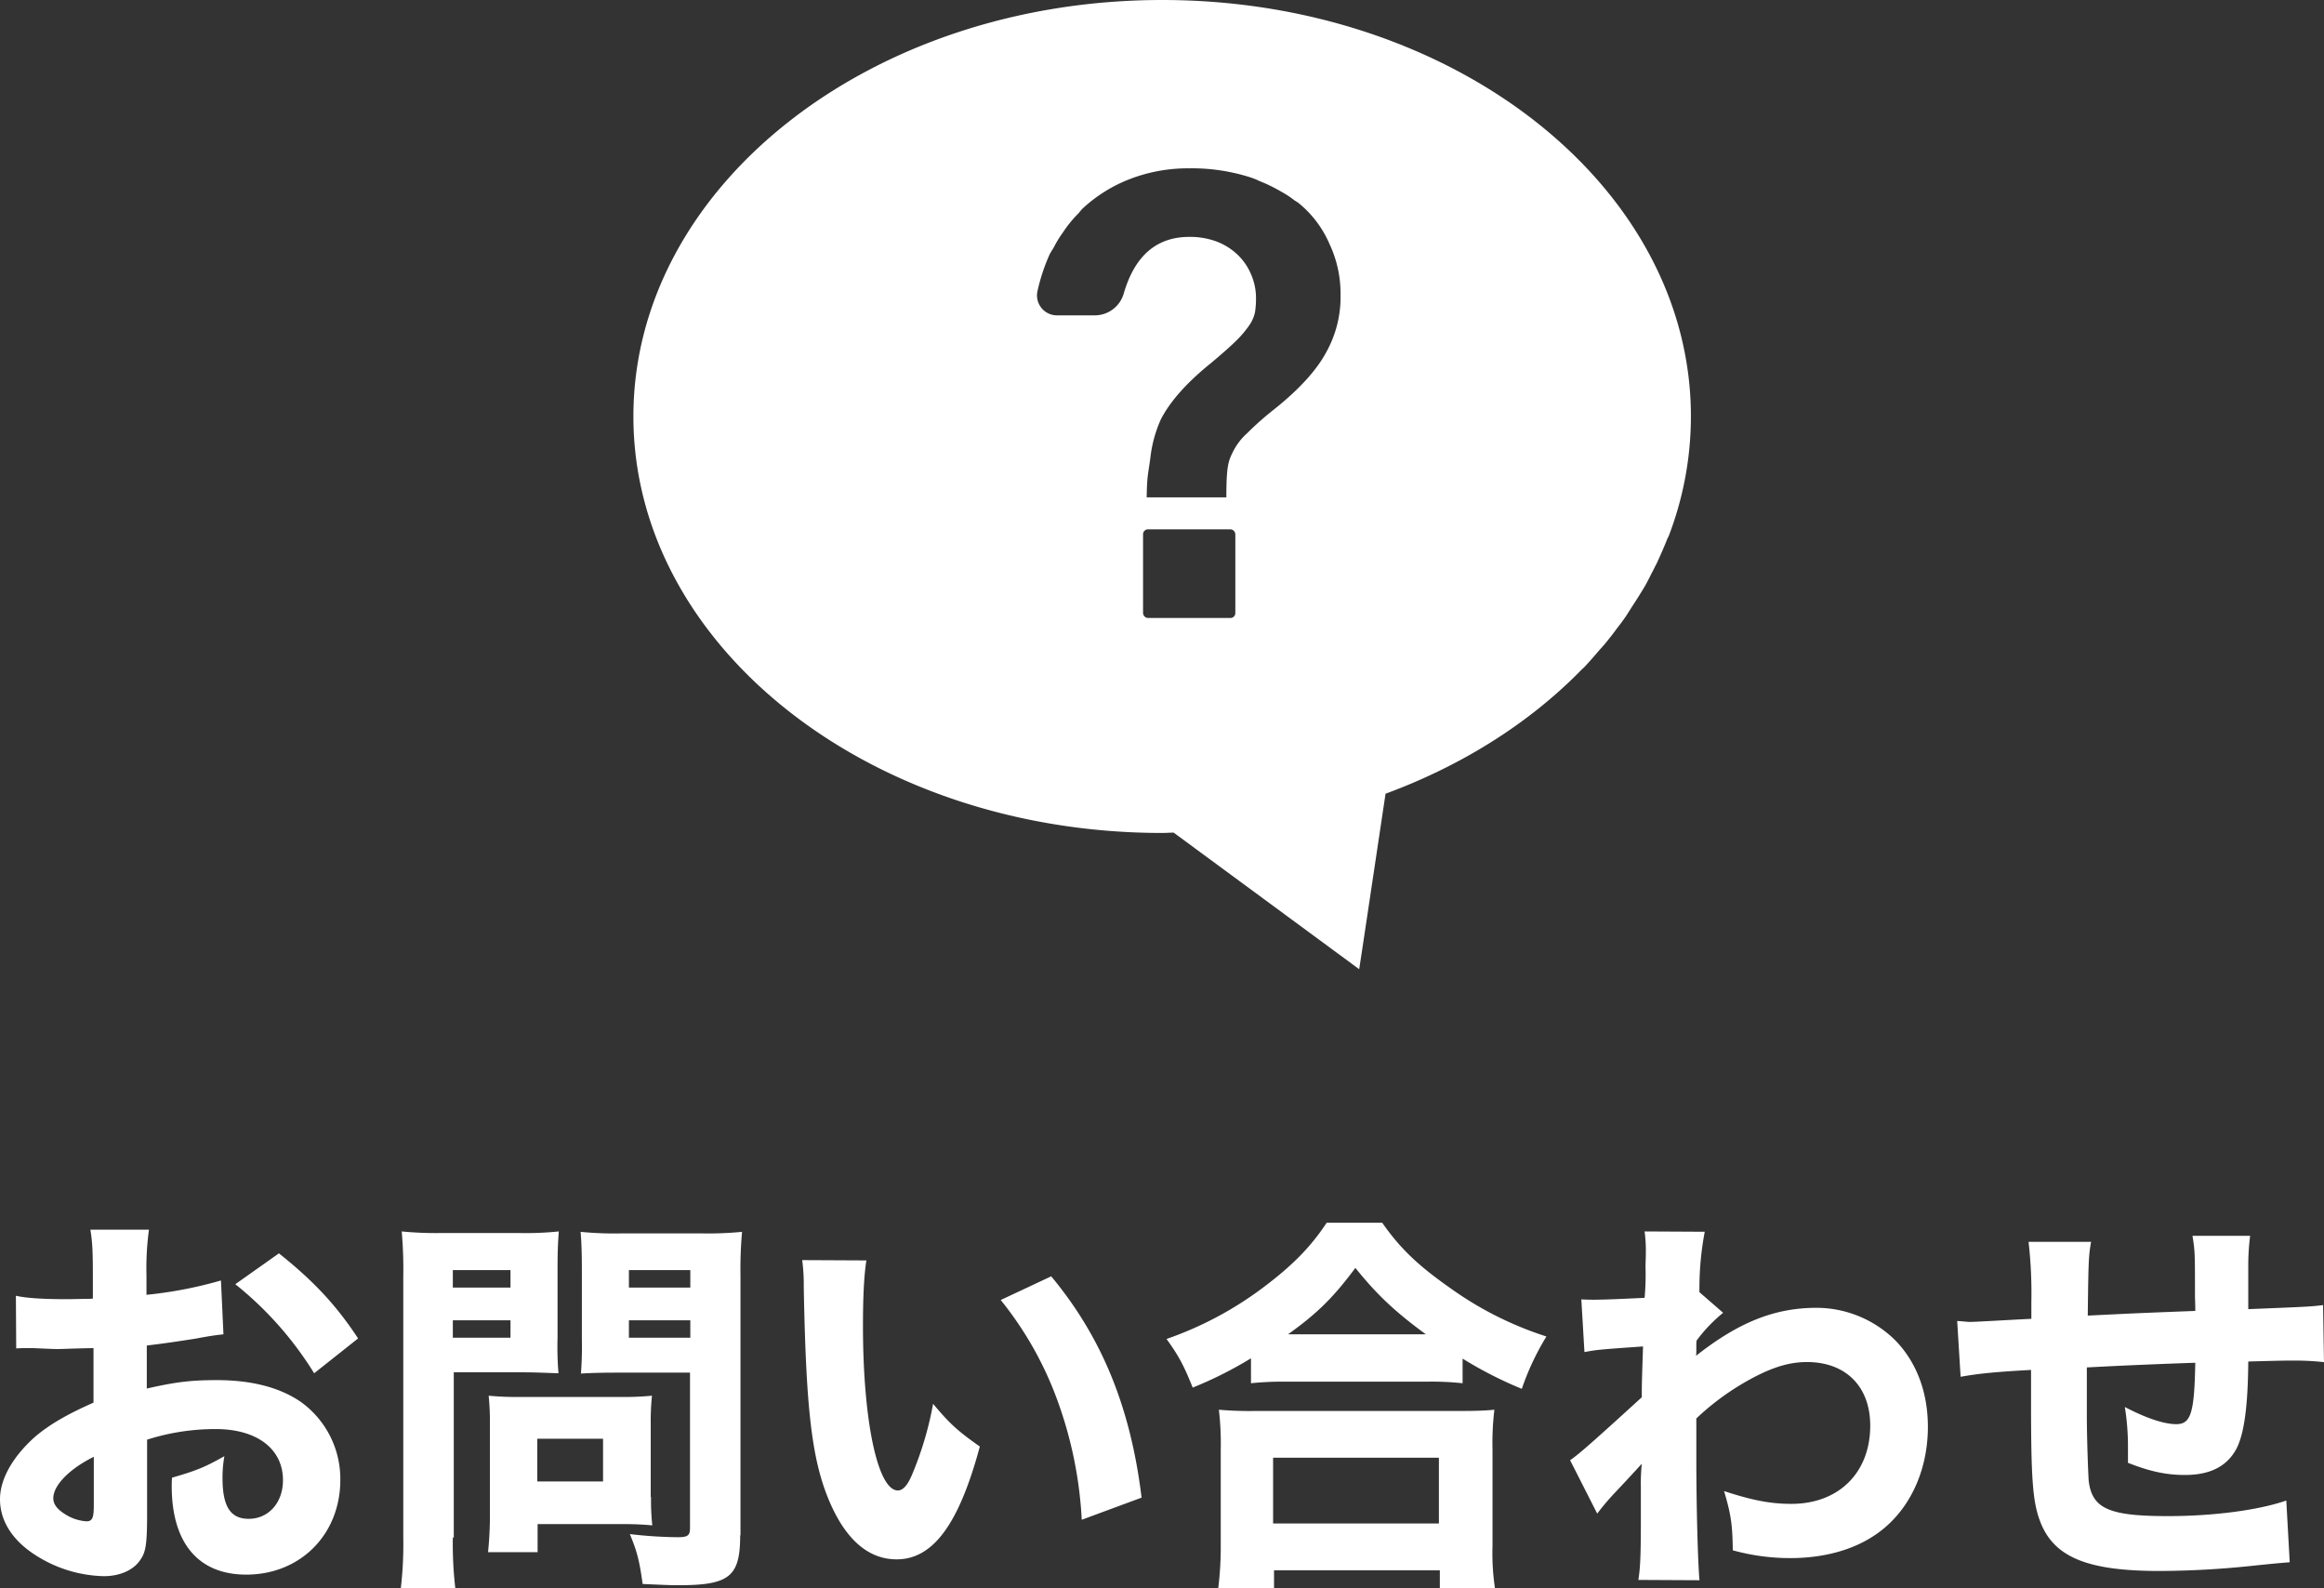 <svg xmlns="http://www.w3.org/2000/svg" viewBox="0 0 745.7 509.57"><rect x="0" y="0" width="745.7" height="509.57" fill="#333333" stroke="none"/><defs><style>.cls-1{isolation:isolate;}.cls-2{fill:#fff;}</style></defs><g id="レイヤー_2" data-name="レイヤー 2"><g id="_10" data-name="10"><g class="cls-1"><path class="cls-2" d="M71.7,428.07c-2.5.3-3.7.4-9,1.4-6.4,1-9.8,1.5-15.6,2.2v13.8c8.9-2,13.7-2.7,22.4-2.7,11.2,0,20.1,2.3,26.9,6.9a30.44,30.44,0,0,1,12.8,25.1c0,17.5-12.8,30.4-30.2,30.4-15.4,0-23.9-10.2-23.9-28.4,0-.5,0-1.5.1-2.7,7.9-2.3,10.4-3.3,16.8-6.9a38.74,38.74,0,0,0-.6,7c0,9.1,2.5,13.1,8.4,13.1,6.4,0,11-5.2,11-12.4,0-10-8.3-16.4-21.6-16.4a72.33,72.33,0,0,0-22,3.4v23.9c0,9.5-.4,12.2-2.2,14.7-2.2,3.3-6.6,5.2-11.7,5.2a42.28,42.28,0,0,1-22.6-7.2C3.7,493.77,0,487.67,0,481c0-6.5,4.1-13.7,11.3-20.1,4.6-3.9,10.3-7.2,18.7-10.9v-17.5c-6.3.1-9.8.3-11.4.3-1.1,0-1.4,0-8-.3H8.4c-.6,0-1.8,0-3.2.1l-.1-16.9c3.4.8,9.3,1.1,16,1.1,1.1,0,1.5,0,6.2-.1a14.28,14.28,0,0,0,2.5-.1v-6.4c0-8.3-.1-11.4-.8-15.7H47.8a91.18,91.18,0,0,0-.8,14.7v6.2a133.21,133.21,0,0,0,23.9-4.6Zm-41.6,39.3c-7.7,3.8-13,9.1-13,13.3,0,1.8,1.1,3.4,3.6,5a14.67,14.67,0,0,0,7,2.4c1.9,0,2.4-1,2.4-5.2Zm70.7-26.8A111.55,111.55,0,0,0,75.5,412l14-9.9c11.3,9,18.5,16.8,25.4,27.3Z"/><path class="cls-2" d="M145.3,493.27a123.54,123.54,0,0,0,.8,16.3H128.6a121,121,0,0,0,.8-16.4v-83.6a138.56,138.56,0,0,0-.5-14.5,111.56,111.56,0,0,0,13,.5h24.4a102.43,102.43,0,0,0,13-.5c-.3,4.2-.4,6.9-.4,11.8v22.4a100.66,100.66,0,0,0,.3,11.3c-3.6-.1-7.2-.3-11-.3H145.6v53Zm0-80.2h18.5v-5.6H145.3Zm0,16.1h18.5v-5.6H145.3Zm63.6,51.1a75.64,75.64,0,0,0,.4,9.1,92.6,92.6,0,0,0-9.5-.4H172.5v9H156.6a117.06,117.06,0,0,0,.6-12.4v-28.4a86.93,86.93,0,0,0-.4-9.4,91.27,91.27,0,0,0,9.8.4h32.6a91.73,91.73,0,0,0,10-.4,80.42,80.42,0,0,0-.4,9.3v23.2Zm-36.5-5h21.1v-13.7H172.4Zm65.1,17.3c0,13.2-3.4,16-19.7,16-1.8,0-3,0-11.6-.4-1-7.4-1.8-10.5-4.1-16a143.13,143.13,0,0,0,15.2,1c3.4,0,4.1-.5,4.1-3v-49.8h-24c-3.9,0-8.1.1-11,.3a112.12,112.12,0,0,0,.3-11.3V407c0-4.7-.1-8.1-.4-11.8a109.47,109.47,0,0,0,13,.5h25.8a112.61,112.61,0,0,0,13-.5,136.88,136.88,0,0,0-.5,14.2v83.2Zm-35.7-79.5h19.7v-5.6H201.8v5.6Zm0,16.1h19.7v-5.6H201.8v5.6Z"/><path class="cls-2" d="M278,404.37c-.8,5-1.1,12.2-1.1,21,0,30.4,4.7,52.8,11.2,52.8,1.7,0,3.2-1.8,4.6-5.2a107.83,107.83,0,0,0,6.7-22.6c5.2,6.2,7.7,8.6,15,13.7-6.7,24.9-15,36.2-26.7,36.2-9.3,0-16.8-6.7-22.1-19.9-5.2-13-7-29.1-7.7-67.6a59.27,59.27,0,0,0-.5-8.5Zm59.3,5.1c16.3,19.6,25.5,42.2,29,71l-19.2,7.1a131.12,131.12,0,0,0-7.7-38,112.06,112.06,0,0,0-18.3-32.5Z"/><path class="cls-2" d="M401.4,435.77a125.71,125.71,0,0,1-18.7,9.4c-2.7-6.7-4.2-9.8-8.4-15.6a113.35,113.35,0,0,0,31-16.5c9.3-7,15.1-12.8,20.4-20.8h17.8c5.6,8,11.2,13.5,21.6,20.8a111,111,0,0,0,31.1,15.7,83.59,83.59,0,0,0-7.9,16.8,129.62,129.62,0,0,1-19-9.7v7.9a93.8,93.8,0,0,0-11.7-.5H412.8a98.61,98.61,0,0,0-11.4.5v-8Zm-10.5,73.7a106.44,106.44,0,0,0,.8-13.7v-30.7a92.86,92.86,0,0,0-.6-12.8,113.41,113.41,0,0,0,11.6.4h65.2c5.3,0,8.5-.1,11.6-.4a90.33,90.33,0,0,0-.6,12.8V496a75.7,75.7,0,0,0,.8,13.6H462v-5.8H408.8v5.8H390.9Zm17.6-20.7h53.2v-21.1H408.5Zm49-60.7c-9.8-7.2-15.6-12.6-22.6-21.3-7,9.4-12.1,14.5-21.6,21.3Z"/><path class="cls-2" d="M503.8,468.47c2.9-2,7.1-5.7,23-20.2,0-3.8,0-4.4.4-16.3-14.4,1-15,1.1-18.8,1.8l-1-16.9c2,.1,3,.1,4.3.1,3.4,0,9.7-.3,16-.6a81.14,81.14,0,0,0,.3-9.7c0-1.7.1-3.3.1-4.8v-1a45.66,45.66,0,0,0-.4-5.8l19.3.1a97.21,97.21,0,0,0-1.7,19.4l7.6,6.6a48.62,48.62,0,0,0-8.5,8.9,5.38,5.38,0,0,0-.1,1.1v2.4a7.6,7.6,0,0,1-.1,1.4c13.7-10.8,25.3-15.4,38.7-15.4a36.05,36.05,0,0,1,25.3,10.5c6.7,6.9,10.4,16.5,10.4,27.7,0,12.6-4.7,24.1-13,31.6-7.6,6.9-18.5,10.5-31.2,10.5a69.08,69.08,0,0,1-18.4-2.5c-.1-8.3-.6-11.6-2.8-19,8.9,2.9,14.7,4.1,21.6,4.1,15.2,0,25.3-10,25.3-25.1,0-12.6-7.9-20.4-20.3-20.4-6.2,0-12.2,2-20.3,6.7a82.63,82.63,0,0,0-15.2,11.4v12.3c0,16.9.5,33.5,1,39.6l-19.6-.1c.6-3.8.8-7.4.8-19.6V477a61.36,61.36,0,0,1,.3-7.4c-4.4,4.8-4.4,4.8-9.1,9.8a74.26,74.26,0,0,0-5.2,6.2Z"/><path class="cls-2" d="M671,398.17c-.8,4.7-.9,5.8-1.1,23.9,16.4-.8,16.4-.8,34.5-1.5,0-2.4-.1-4.2-.1-4.7,0-14.1,0-14.4-.8-19.4H722a74.74,74.74,0,0,0-.6,9.8V420c19.8-.8,19.8-.8,24-1.3l.3,18.3a87.73,87.73,0,0,0-10.3-.5c-2.3,0-3,0-14,.3-.1,14.2-1.3,23-3.7,27.8-3,5.8-8.5,8.6-16.6,8.6-6,0-11.2-1.1-18.3-3.9v-5.6a80.11,80.11,0,0,0-1-12.3c6.9,3.6,12.6,5.5,16.5,5.5,4.7,0,5.8-3.6,6.1-19.7q-17.85.6-34.8,1.5v15.1c0,7.4.4,18.4.6,21.3,1.1,8.9,6.5,11.3,25.4,11.3,14.6,0,29.1-1.9,38-5l1.1,19.8c-4.8.4-4.8.4-11.6,1.1a291.13,291.13,0,0,1-30.2,1.7c-23.6,0-34.3-4.6-38.5-16.5-2.2-6.1-2.7-13.8-2.7-37.5v-10.5c-10.8.6-16.5,1.1-22.6,2.2l-1.1-17.9c1.9.1,3.2.3,4.1.3,1.7,0,8.1-.4,19.7-1v-5.3a144.85,144.85,0,0,0-.9-19.4H671Z"/></g><path class="cls-2" d="M372.9,0C279.2,0,203.24,59.9,203.24,133.61s76,133.62,169.66,133.62c1.31,0,2.5-.11,3.69-.11l59.53,43.82.95-6.18,7.51-50.12c25-9.21,46.55-23,63.1-40a7.86,7.86,0,0,0,.95-.9c1.67-1.8,3.22-3.6,4.76-5.4.72-.78,1.43-1.57,2.15-2.47,1.19-1.46,2.38-3,3.45-4.49,1-1.24,1.9-2.48,2.74-3.71.95-1.46,1.78-2.81,2.74-4.27s1.78-2.81,2.61-4.16c1-1.57,1.91-3.37,2.74-5.06.6-1.12,1.19-2.36,1.79-3.48,1.19-2.59,2.38-5.28,3.45-8l.36-.67a107.3,107.3,0,0,0,7.14-38.44C542.56,59.78,466.6,0,372.9,0Zm23.48,196.66a1.57,1.57,0,0,1-1.6,1.6H368.37a1.65,1.65,0,0,1-1.6-1.6V171.43a1.58,1.58,0,0,1,1.6-1.61h26.41a1.65,1.65,0,0,1,1.6,1.61Zm29.08-83.5c-3,5.56-8.55,11.76-16.78,18.28a99.25,99.25,0,0,0-8.56,7.59,19.79,19.79,0,0,0-4.38,5.67c-1.5,3.1-2.24,4.17-2.24,14.86H367.94v-.21c.11-7.06.54-7.49,1.18-12.51a41.45,41.45,0,0,1,3.31-12.19c3-5.88,8.34-11.87,16.15-18.18,3.31-2.77,6-5.13,7.91-7a33.83,33.83,0,0,0,4.38-5.13,11.55,11.55,0,0,0,1.82-4.17,27.2,27.2,0,0,0,.32-4.28,19,19,0,0,0-1.6-7.91A18.58,18.58,0,0,0,397,81.62a20.07,20.07,0,0,0-6.73-4.17A24.56,24.56,0,0,0,381.63,76c-10.58,0-17.53,6.09-21.06,18.17a9.66,9.66,0,0,1-9.3,7h-12a6.39,6.39,0,0,1-6.41-7.59,60.23,60.23,0,0,1,3.95-12c.43-.86,1-1.61,1.39-2.36a38.58,38.58,0,0,1,2-3.42c1-1.39,1.92-2.88,3-4.17a34.52,34.52,0,0,1,2.67-3c.54-.53,1-1.28,1.61-1.82a47.14,47.14,0,0,1,15.18-9.41A51.85,51.85,0,0,1,381.63,54a61.59,61.59,0,0,1,19.88,3,19.21,19.21,0,0,1,2.57,1.07c1.07.43,2.14.86,3.21,1.39,1.6.75,3.1,1.61,4.59,2.46a28.66,28.66,0,0,1,3,2c.64.54,1.39.86,2,1.39a34.4,34.4,0,0,1,9.73,13,37.29,37.29,0,0,1,3.53,16.25A36.33,36.33,0,0,1,425.46,113.16Z"/></g></g></svg>